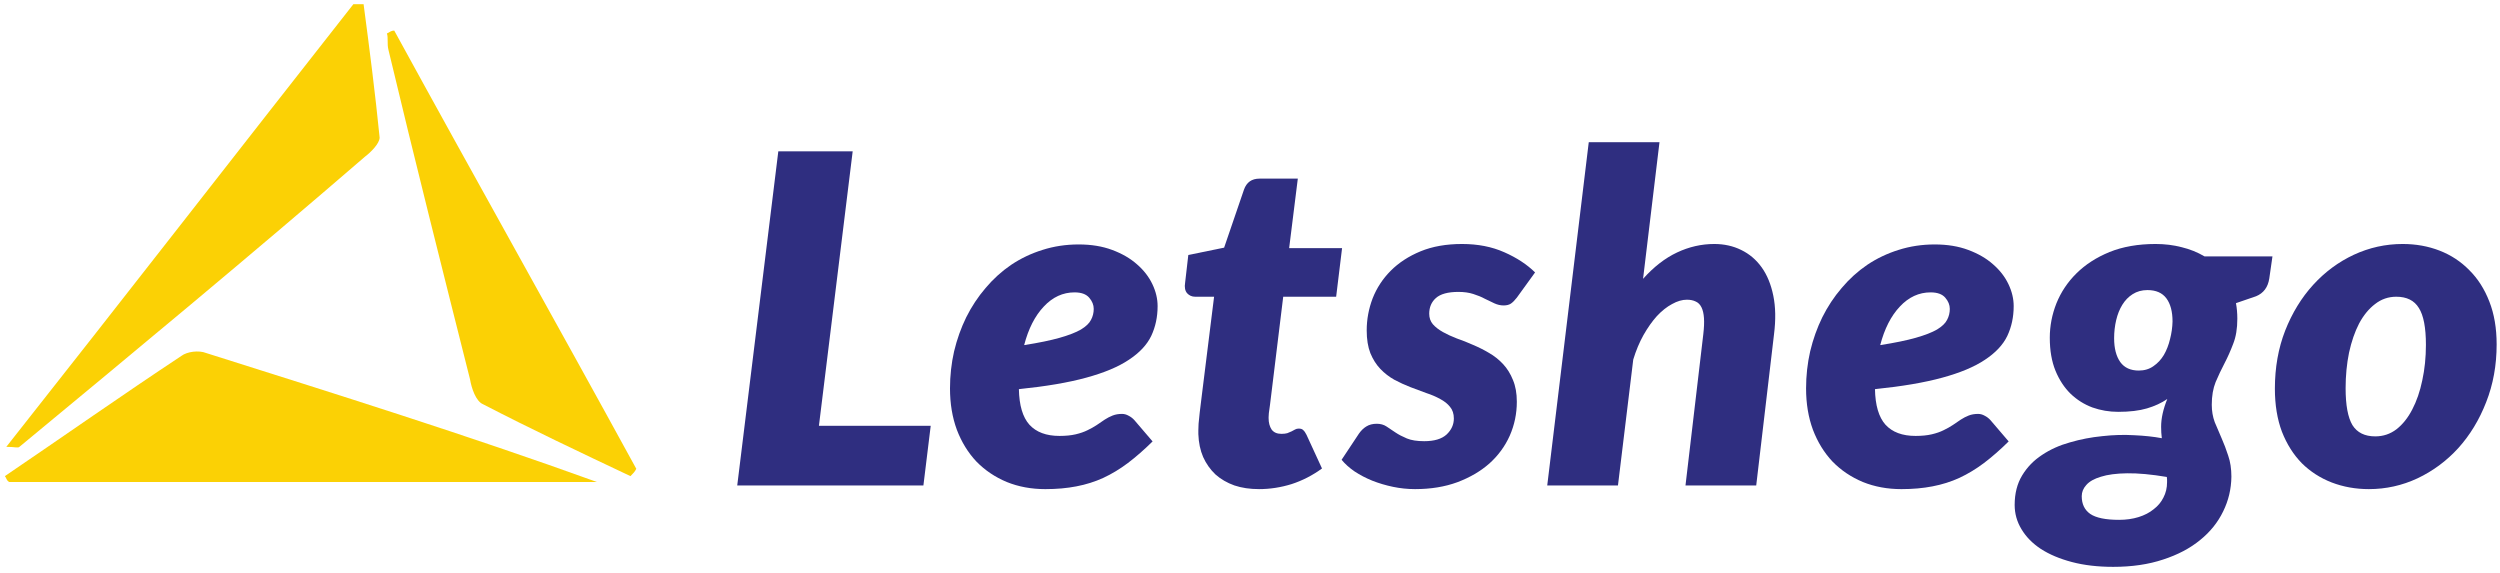 <svg width="375" height="86" viewBox="0 0 375 86" fill="none" xmlns="http://www.w3.org/2000/svg">
<g clip-path="url(#clip0_187_36107)">
<path d="M0.731 71.419C9.48 65.483 18.23 59.327 27.198 53.391C28.073 52.732 29.823 52.512 30.917 52.951C50.385 59.107 70.071 65.263 89.539 72.299C60.228 72.299 30.698 72.299 1.387 72.299C0.95 72.079 0.95 71.639 0.731 71.419Z" fill="#FBD105"/>
<path d="M0.947 67.024C18.665 44.599 35.726 22.613 53.007 0.628C53.444 0.628 54.1 0.628 54.538 0.628C55.413 7.224 56.288 14.039 56.944 20.635C56.944 21.514 55.631 22.833 54.756 23.493C37.695 38.223 20.196 52.733 2.915 67.024C2.697 67.244 2.259 67.024 0.947 67.024Z" fill="#FBD105"/>
<path d="M59.134 4.584C71.164 26.57 83.414 48.335 95.444 70.32C95.225 70.76 95.007 70.98 94.569 71.42C87.132 67.902 79.695 64.385 72.477 60.647C71.383 60.207 70.727 58.228 70.508 56.909C66.352 40.42 62.196 23.931 58.259 7.442C58.04 6.563 58.259 5.683 58.04 5.024C58.477 4.804 58.696 4.584 59.134 4.584Z" fill="#FBD105"/>
<path d="M139.606 63.874L138.511 72.817H110.586L116.746 22.702H127.902L122.838 63.874H139.606Z" fill="#2F2E80"/>
<path d="M161.185 43.856C159.428 43.856 157.888 44.567 156.565 45.988C155.241 47.387 154.26 49.313 153.622 51.767C155.812 51.423 157.591 51.056 158.96 50.666C160.329 50.276 161.39 49.864 162.143 49.428C162.896 48.969 163.398 48.488 163.648 47.983C163.922 47.479 164.059 46.929 164.059 46.332C164.059 45.736 163.831 45.174 163.375 44.647C162.918 44.12 162.188 43.856 161.185 43.856ZM172.888 66.213C171.634 67.452 170.402 68.529 169.192 69.447C168.006 70.341 166.774 71.086 165.496 71.682C164.242 72.256 162.896 72.68 161.458 72.955C160.044 73.23 158.492 73.368 156.804 73.368C154.705 73.368 152.777 73.012 151.021 72.302C149.264 71.568 147.747 70.547 146.469 69.24C145.214 67.91 144.233 66.317 143.526 64.459C142.842 62.602 142.5 60.538 142.5 58.268C142.5 56.365 142.705 54.507 143.116 52.696C143.549 50.884 144.154 49.187 144.929 47.605C145.728 46 146.697 44.532 147.838 43.202C148.979 41.849 150.256 40.691 151.671 39.728C153.108 38.765 154.671 38.02 156.359 37.492C158.07 36.942 159.884 36.667 161.801 36.667C163.694 36.667 165.371 36.942 166.831 37.492C168.314 38.043 169.557 38.765 170.561 39.66C171.565 40.531 172.329 41.517 172.854 42.618C173.379 43.718 173.641 44.819 173.641 45.92C173.641 47.548 173.322 49.038 172.683 50.391C172.044 51.721 170.926 52.913 169.329 53.968C167.755 55.023 165.622 55.917 162.93 56.651C160.261 57.385 156.895 57.958 152.834 58.371C152.88 60.802 153.405 62.579 154.409 63.703C155.435 64.826 156.941 65.388 158.926 65.388C159.861 65.388 160.671 65.308 161.356 65.147C162.04 64.987 162.633 64.78 163.135 64.528C163.66 64.276 164.128 64.012 164.538 63.737C164.949 63.462 165.337 63.198 165.702 62.946C166.09 62.694 166.489 62.487 166.9 62.327C167.31 62.166 167.778 62.086 168.303 62.086C168.645 62.086 168.976 62.178 169.295 62.361C169.614 62.522 169.9 62.739 170.151 63.015L172.888 66.213Z" fill="#2F2E80"/>
<path d="M179.752 65.112C179.752 64.952 179.752 64.757 179.752 64.528C179.752 64.298 179.763 63.977 179.786 63.565C179.832 63.129 179.889 62.567 179.957 61.879C180.048 61.168 180.163 60.239 180.299 59.093L182.113 44.509H179.273C178.794 44.509 178.394 44.337 178.075 43.993C177.756 43.626 177.653 43.099 177.767 42.411L178.246 38.249L183.619 37.148L186.596 28.446C186.984 27.345 187.76 26.795 188.923 26.795H194.672L193.372 37.217H201.311L200.422 44.509H192.482L190.771 58.508C190.657 59.448 190.566 60.194 190.497 60.744C190.429 61.271 190.372 61.684 190.326 61.982C190.304 62.257 190.292 62.452 190.292 62.567C190.292 62.659 190.292 62.716 190.292 62.739C190.292 63.404 190.44 63.966 190.737 64.424C191.056 64.86 191.547 65.078 192.209 65.078C192.574 65.078 192.87 65.043 193.098 64.975C193.349 64.883 193.566 64.791 193.749 64.7C193.931 64.585 194.102 64.493 194.262 64.424C194.422 64.333 194.604 64.287 194.809 64.287C195.129 64.287 195.357 64.367 195.494 64.528C195.654 64.665 195.813 64.894 195.973 65.216L198.3 70.272C196.885 71.304 195.368 72.083 193.749 72.611C192.129 73.115 190.497 73.367 188.855 73.367C187.486 73.367 186.254 73.184 185.159 72.817C184.064 72.427 183.117 71.877 182.318 71.166C181.543 70.432 180.927 69.561 180.471 68.552C180.037 67.543 179.798 66.397 179.752 65.112Z" fill="#2F2E80"/>
<path d="M227.524 44.646C227.204 45.059 226.908 45.357 226.634 45.541C226.36 45.724 225.995 45.816 225.539 45.816C225.082 45.816 224.626 45.713 224.17 45.506C223.736 45.3 223.257 45.071 222.733 44.818C222.231 44.543 221.649 44.303 220.987 44.096C220.348 43.89 219.607 43.786 218.763 43.786C217.189 43.786 216.059 44.096 215.375 44.715C214.713 45.311 214.383 46.091 214.383 47.054C214.383 47.673 214.565 48.201 214.93 48.636C215.318 49.072 215.82 49.462 216.436 49.806C217.052 50.15 217.748 50.471 218.523 50.769C219.322 51.044 220.132 51.365 220.953 51.732C221.774 52.076 222.573 52.477 223.349 52.936C224.147 53.395 224.854 53.956 225.47 54.621C226.086 55.286 226.577 56.078 226.942 56.995C227.33 57.912 227.524 59.001 227.524 60.262C227.524 62.051 227.17 63.748 226.463 65.353C225.755 66.935 224.74 68.323 223.417 69.515C222.094 70.684 220.485 71.625 218.592 72.335C216.721 73.023 214.611 73.367 212.261 73.367C211.143 73.367 210.036 73.253 208.941 73.023C207.846 72.794 206.808 72.484 205.827 72.095C204.869 71.705 203.991 71.246 203.192 70.719C202.394 70.168 201.743 69.584 201.241 68.965L203.842 65.043C204.162 64.585 204.527 64.229 204.937 63.977C205.371 63.702 205.896 63.564 206.512 63.564C207.082 63.564 207.572 63.702 207.983 63.977C208.394 64.252 208.839 64.55 209.318 64.871C209.797 65.192 210.367 65.491 211.029 65.766C211.69 66.041 212.557 66.178 213.63 66.178C215.135 66.178 216.253 65.846 216.983 65.181C217.713 64.493 218.078 63.691 218.078 62.773C218.078 62.062 217.885 61.478 217.497 61.019C217.132 60.56 216.641 60.171 216.025 59.85C215.409 59.506 214.713 59.208 213.938 58.955C213.162 58.68 212.363 58.382 211.542 58.061C210.721 57.74 209.922 57.373 209.147 56.96C208.371 56.525 207.675 55.986 207.059 55.344C206.443 54.702 205.941 53.91 205.553 52.97C205.188 52.03 205.006 50.895 205.006 49.565C205.006 47.914 205.302 46.309 205.896 44.75C206.512 43.19 207.413 41.815 208.599 40.622C209.808 39.407 211.303 38.432 213.082 37.698C214.862 36.965 216.938 36.598 219.31 36.598C221.683 36.598 223.793 37.011 225.641 37.836C227.512 38.661 229.052 39.67 230.261 40.863L227.524 44.646Z" fill="#2F2E80"/>
<path d="M246.459 41.826C248.056 40.038 249.756 38.719 251.558 37.871C253.36 37.022 255.22 36.598 257.136 36.598C258.619 36.598 259.965 36.896 261.174 37.492C262.406 38.089 263.433 38.96 264.254 40.106C265.075 41.253 265.657 42.675 265.999 44.372C266.342 46.046 266.376 47.972 266.102 50.15L263.433 72.817H252.824L255.493 50.15C255.607 49.187 255.642 48.373 255.596 47.708C255.55 47.043 255.425 46.504 255.22 46.092C255.014 45.679 254.729 45.392 254.364 45.232C253.999 45.048 253.554 44.956 253.029 44.956C252.322 44.956 251.581 45.174 250.805 45.61C250.029 46.023 249.276 46.619 248.546 47.398C247.839 48.178 247.166 49.13 246.527 50.253C245.911 51.354 245.398 52.581 244.987 53.934L242.694 72.817H232.086L238.314 21.326H248.923L246.459 41.826Z" fill="#2F2E80"/>
<path d="M289.596 43.856C287.839 43.856 286.299 44.567 284.976 45.988C283.653 47.387 282.672 49.313 282.033 51.767C284.223 51.423 286.002 51.056 287.371 50.666C288.74 50.276 289.801 49.864 290.554 49.428C291.307 48.969 291.809 48.488 292.06 47.983C292.333 47.479 292.47 46.929 292.47 46.332C292.47 45.736 292.242 45.174 291.786 44.647C291.33 44.12 290.6 43.856 289.596 43.856ZM301.299 66.213C300.045 67.452 298.813 68.529 297.604 69.447C296.417 70.341 295.185 71.086 293.908 71.682C292.653 72.256 291.307 72.68 289.869 72.955C288.455 73.23 286.904 73.368 285.215 73.368C283.116 73.368 281.189 73.012 279.432 72.302C277.675 71.568 276.158 70.547 274.88 69.24C273.626 67.91 272.645 66.317 271.937 64.459C271.253 62.602 270.911 60.538 270.911 58.268C270.911 56.365 271.116 54.507 271.527 52.696C271.96 50.884 272.565 49.187 273.34 47.605C274.139 46 275.109 44.532 276.249 43.202C277.39 41.849 278.668 40.691 280.082 39.728C281.519 38.765 283.082 38.02 284.77 37.492C286.482 36.942 288.295 36.667 290.212 36.667C292.105 36.667 293.782 36.942 295.242 37.492C296.725 38.043 297.969 38.765 298.972 39.66C299.976 40.531 300.741 41.517 301.265 42.618C301.79 43.718 302.052 44.819 302.052 45.92C302.052 47.548 301.733 49.038 301.094 50.391C300.455 51.721 299.337 52.913 297.74 53.968C296.166 55.023 294.033 55.917 291.341 56.651C288.672 57.385 285.307 57.958 281.246 58.371C281.291 60.802 281.816 62.579 282.82 63.703C283.846 64.826 285.352 65.388 287.337 65.388C288.272 65.388 289.082 65.308 289.767 65.147C290.451 64.987 291.044 64.78 291.546 64.528C292.071 64.276 292.539 64.012 292.949 63.737C293.36 63.462 293.748 63.198 294.113 62.946C294.501 62.694 294.9 62.487 295.311 62.327C295.721 62.166 296.189 62.086 296.714 62.086C297.056 62.086 297.387 62.178 297.706 62.361C298.026 62.522 298.311 62.739 298.562 63.015L301.299 66.213Z" fill="#2F2E80"/>
<path d="M317.872 77.976C318.922 77.976 319.891 77.839 320.781 77.564C321.671 77.288 322.424 76.899 323.04 76.394C323.679 75.913 324.169 75.328 324.511 74.64C324.876 73.952 325.059 73.184 325.059 72.335C325.059 72.198 325.059 72.06 325.059 71.923C325.059 71.785 325.047 71.659 325.025 71.544C322.698 71.154 320.713 70.971 319.07 70.994C317.45 71.017 316.138 71.189 315.135 71.51C314.131 71.808 313.401 72.221 312.944 72.748C312.488 73.253 312.26 73.814 312.26 74.434C312.26 75.603 312.682 76.486 313.526 77.082C314.393 77.678 315.842 77.976 317.872 77.976ZM320.815 55.584C321.66 55.584 322.39 55.367 323.006 54.931C323.644 54.495 324.169 53.933 324.58 53.245C324.99 52.535 325.298 51.743 325.504 50.872C325.732 50.001 325.857 49.118 325.88 48.224C325.88 46.733 325.572 45.575 324.956 44.75C324.34 43.924 323.393 43.511 322.116 43.511C321.272 43.511 320.53 43.718 319.891 44.13C319.275 44.52 318.762 45.048 318.351 45.713C317.941 46.378 317.633 47.146 317.427 48.017C317.222 48.889 317.119 49.794 317.119 50.735C317.119 52.248 317.427 53.44 318.043 54.312C318.659 55.16 319.583 55.584 320.815 55.584ZM340.869 38.455L340.39 41.792C340.185 43.099 339.523 43.981 338.405 44.44L335.394 45.472C335.531 46.206 335.599 46.985 335.599 47.811C335.599 49.279 335.394 50.528 334.983 51.56C334.595 52.592 334.162 53.566 333.683 54.484C333.204 55.401 332.759 56.341 332.348 57.304C331.96 58.267 331.766 59.402 331.766 60.709C331.766 61.65 331.915 62.521 332.211 63.324C332.531 64.103 332.873 64.906 333.238 65.731C333.603 66.557 333.934 67.428 334.23 68.346C334.55 69.263 334.709 70.317 334.709 71.51C334.687 73.344 334.276 75.076 333.477 76.704C332.679 78.355 331.527 79.788 330.021 81.003C328.515 82.242 326.667 83.216 324.477 83.927C322.287 84.661 319.789 85.028 316.983 85.028C314.678 85.028 312.614 84.787 310.788 84.305C308.963 83.824 307.412 83.17 306.134 82.345C304.88 81.519 303.91 80.533 303.226 79.387C302.541 78.263 302.199 77.048 302.199 75.741C302.199 74.021 302.575 72.542 303.328 71.304C304.081 70.065 305.073 69.045 306.305 68.242C307.537 67.417 308.941 66.786 310.515 66.35C312.089 65.892 313.697 65.582 315.34 65.422C316.983 65.238 318.58 65.192 320.131 65.284C321.682 65.353 323.063 65.502 324.272 65.731C324.203 65.181 324.169 64.608 324.169 64.011C324.169 62.75 324.477 61.363 325.093 59.85C324.226 60.446 323.211 60.916 322.047 61.26C320.884 61.604 319.447 61.776 317.735 61.776C316.389 61.776 315.1 61.558 313.868 61.122C312.636 60.664 311.541 59.976 310.583 59.059C309.648 58.141 308.895 56.995 308.325 55.619C307.754 54.22 307.469 52.569 307.469 50.666C307.469 48.9 307.8 47.18 308.461 45.506C309.146 43.809 310.15 42.307 311.473 41C312.819 39.67 314.473 38.604 316.435 37.802C318.42 36.999 320.724 36.598 323.348 36.598C324.717 36.598 326.017 36.758 327.249 37.079C328.481 37.377 329.622 37.836 330.671 38.455H340.869Z" fill="#2F2E80"/>
<path d="M356.29 65.456C357.477 65.456 358.538 65.101 359.473 64.39C360.408 63.656 361.195 62.67 361.834 61.432C362.496 60.171 362.998 58.715 363.34 57.063C363.705 55.389 363.888 53.612 363.888 51.732C363.888 49.141 363.534 47.295 362.827 46.194C362.142 45.071 361.013 44.509 359.439 44.509C358.252 44.509 357.192 44.876 356.256 45.609C355.321 46.32 354.522 47.295 353.861 48.533C353.222 49.772 352.72 51.228 352.355 52.901C352.013 54.575 351.842 56.353 351.842 58.233C351.842 60.778 352.184 62.624 352.868 63.771C353.575 64.894 354.716 65.456 356.29 65.456ZM355.332 73.367C353.347 73.367 351.488 73.035 349.754 72.37C348.043 71.705 346.549 70.742 345.271 69.481C344.016 68.196 343.024 66.626 342.294 64.768C341.586 62.888 341.233 60.732 341.233 58.302C341.233 55.137 341.746 52.237 342.773 49.599C343.822 46.94 345.225 44.646 346.982 42.72C348.739 40.794 350.769 39.292 353.074 38.214C355.401 37.137 357.842 36.598 360.397 36.598C362.382 36.598 364.23 36.93 365.941 37.595C367.652 38.26 369.135 39.235 370.39 40.519C371.667 41.78 372.671 43.351 373.401 45.231C374.131 47.089 374.496 49.233 374.496 51.663C374.496 54.782 373.972 57.671 372.922 60.331C371.895 62.968 370.504 65.261 368.747 67.21C366.99 69.137 364.948 70.65 362.621 71.751C360.317 72.829 357.887 73.367 355.332 73.367Z" fill="#2F2E80"/>
</g>
<defs>
<clipPath id="clip0_187_36107">
<rect width="375" height="86" fill="white"/>
</clipPath>
</defs>
</svg>
